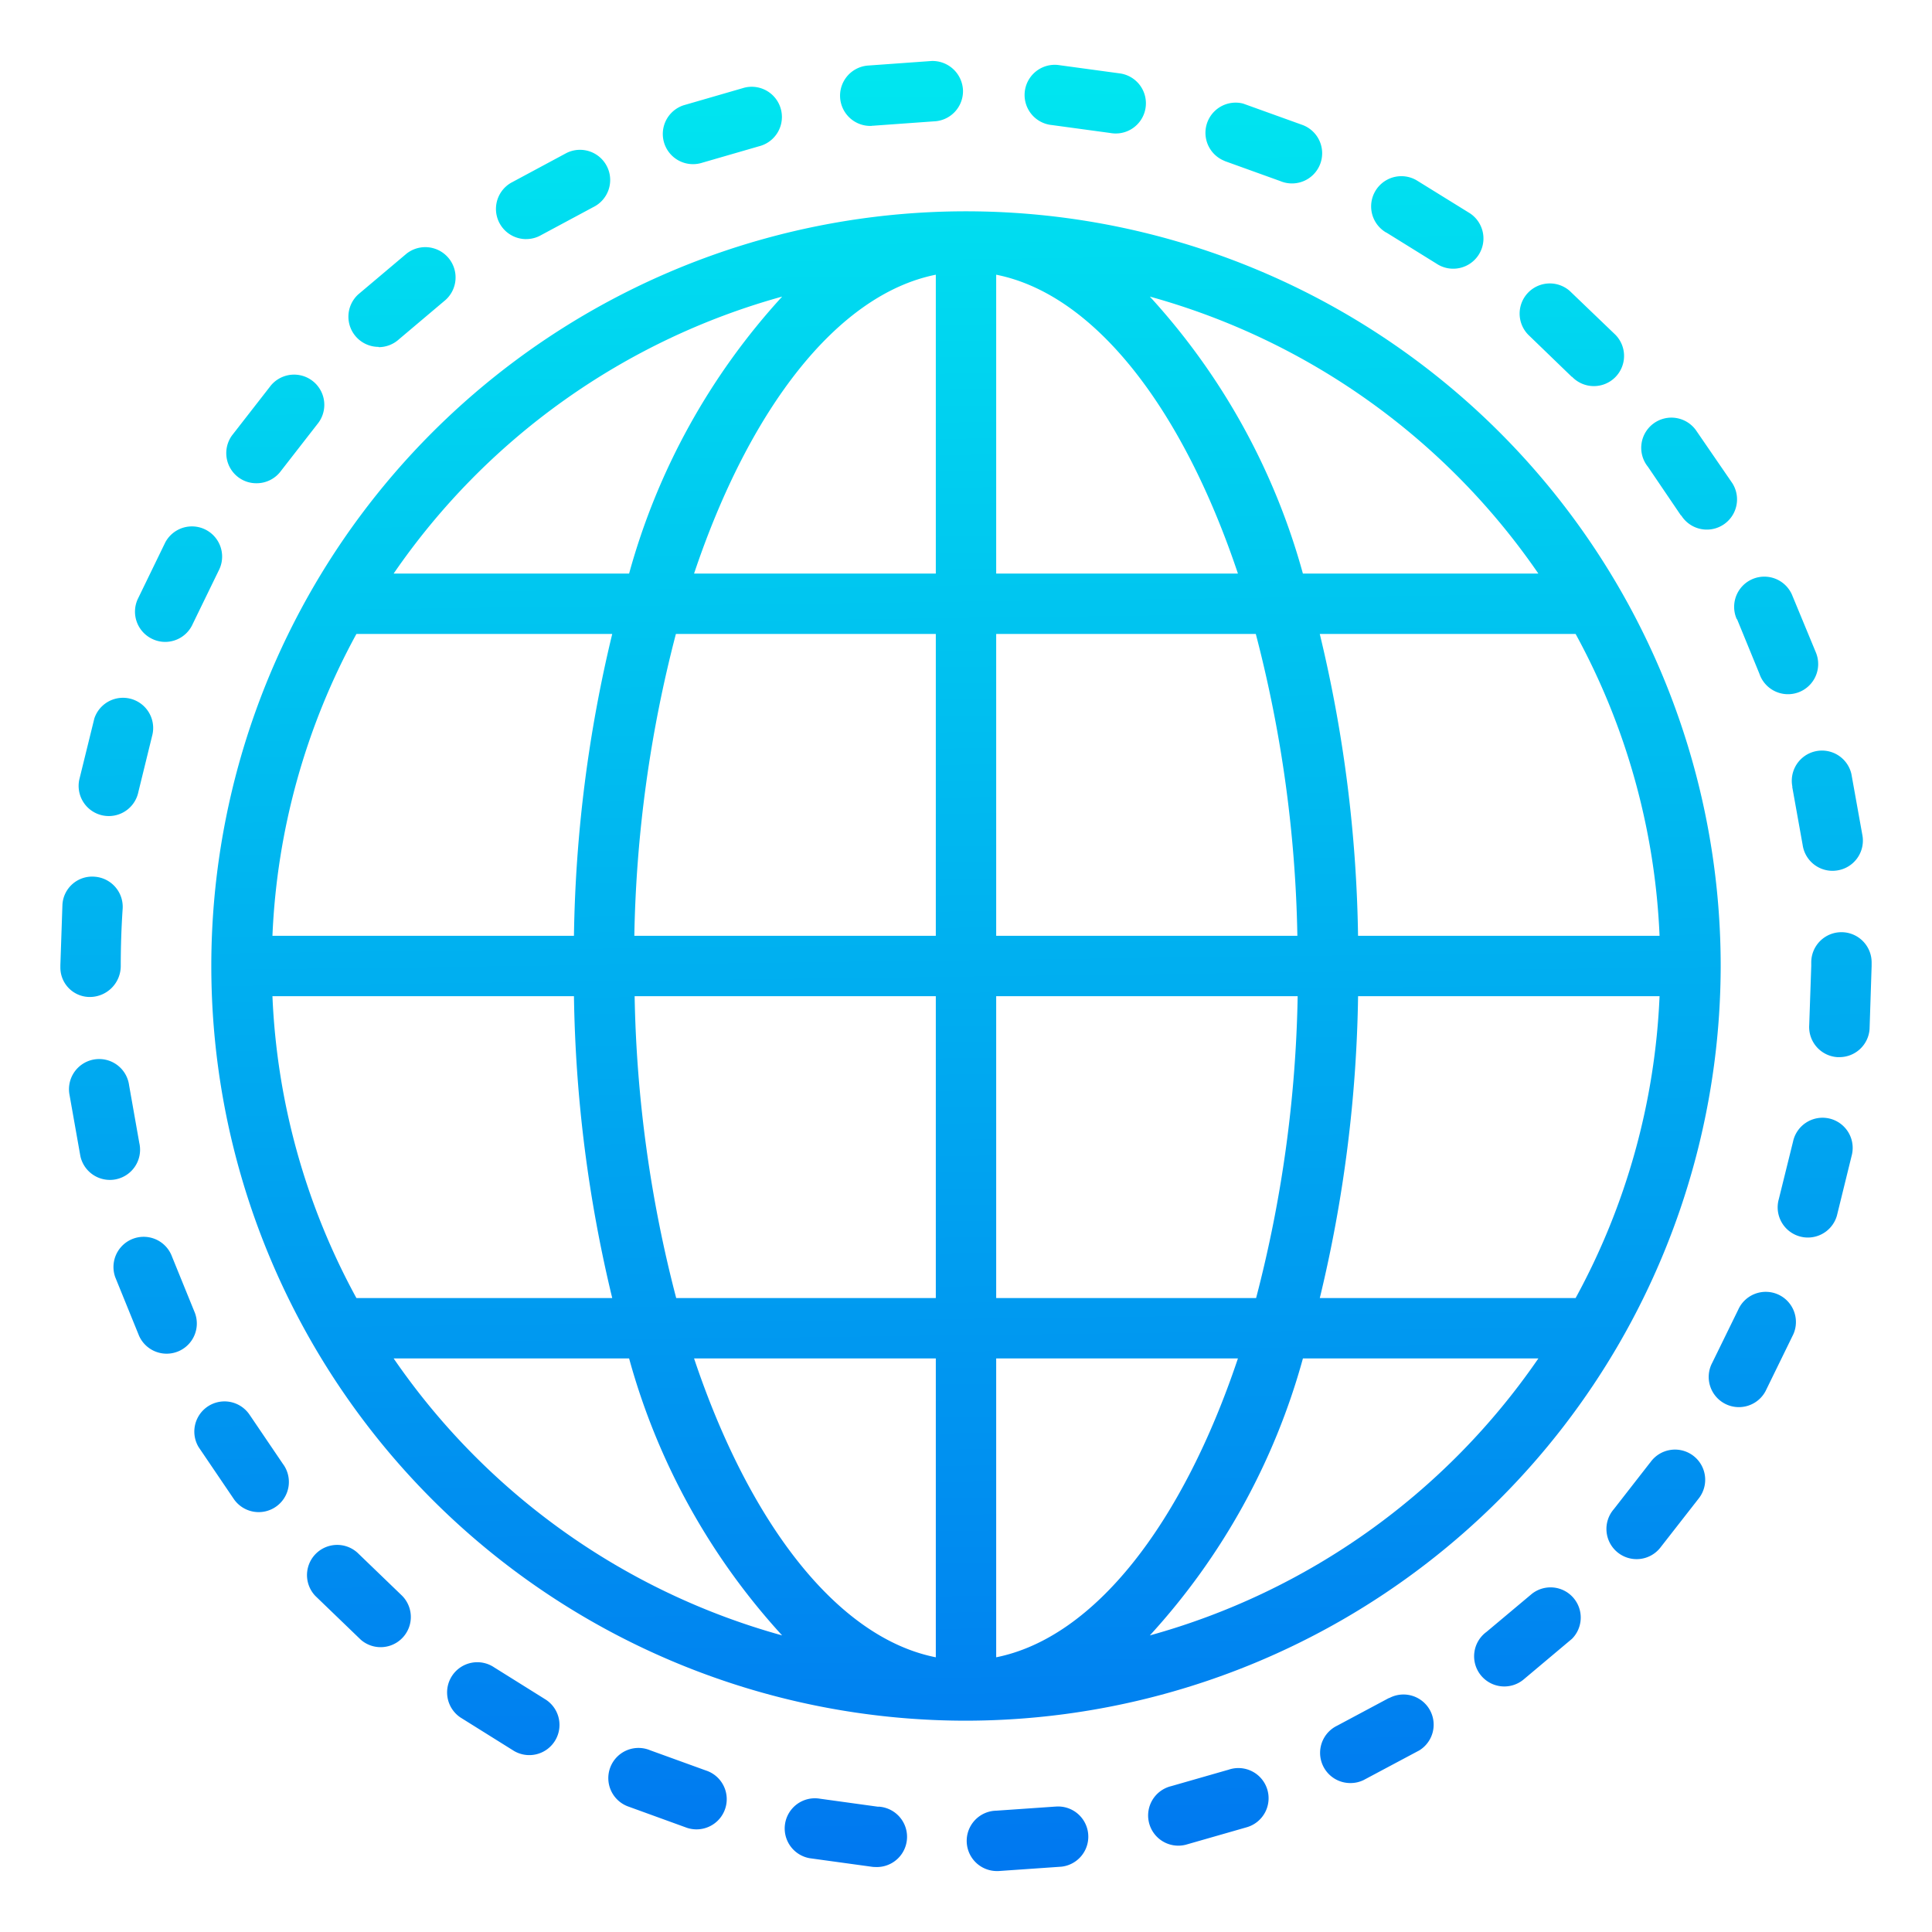 
<svg xmlns="http://www.w3.org/2000/svg" xmlns:xlink="http://www.w3.org/1999/xlink" height="512" viewBox="0 0 64 64" width="512"><linearGradient id="A" gradientUnits="userSpaceOnUse" x1="61.046" x2="60.201" y1="67.356" y2="1.471"><stop offset="0" stop-color="#006df0"/><stop offset="1" stop-color="#00e7f0"/></linearGradient><linearGradient id="B" x1="14.06" x2="13.216" xlink:href="#A" y1="67.958" y2="2.073"/><linearGradient id="C" x1="4.408" x2="3.563" xlink:href="#A" y1="68.082" y2="2.197"/><linearGradient id="D" x1="19.111" x2="18.266" xlink:href="#A" y1="67.893" y2="2.008"/><linearGradient id="E" x1="9.808" x2="8.964" xlink:href="#A" y1="68.013" y2="2.128"/><linearGradient id="F" x1="6.54" x2="5.695" xlink:href="#A" y1="68.054" y2="2.169"/><linearGradient id="G" x1="56.635" x2="55.79" xlink:href="#A" y1="67.412" y2="1.527"/><linearGradient id="H" x1="52.785" x2="51.94" xlink:href="#A" y1="67.462" y2="1.577"/><linearGradient id="I" x1="3.86" x2="3.015" xlink:href="#A" y1="68.089" y2="2.204"/><linearGradient id="J" x1="48.049" x2="47.205" xlink:href="#A" y1="67.522" y2="1.637"/><linearGradient id="K" x1="59.431" x2="58.587" xlink:href="#A" y1="67.376" y2="1.491"/><linearGradient id="L" x1="36.769" x2="35.924" xlink:href="#A" y1="67.667" y2="1.782"/><linearGradient id="M" x1="30.719" x2="29.875" xlink:href="#A" y1="67.744" y2="1.859"/><linearGradient id="N" x1="42.632" x2="41.788" xlink:href="#A" y1="67.592" y2="1.707"/><linearGradient id="O" x1="24.746" x2="23.901" xlink:href="#A" y1="67.821" y2="1.936"/><linearGradient id="P" x1="3.507" x2="2.663" xlink:href="#A" y1="68.093" y2="2.208"/><linearGradient id="Q" x1="40.112" x2="39.267" xlink:href="#A" y1="67.624" y2="1.739"/><linearGradient id="R" x1="50.808" x2="49.963" xlink:href="#A" y1="67.487" y2="1.602"/><linearGradient id="S" x1="45.753" x2="44.908" xlink:href="#A" y1="67.552" y2="1.667"/><linearGradient id="T" x1="55.07" x2="54.226" xlink:href="#A" y1="67.432" y2="1.547"/><linearGradient id="U" x1="61.406" x2="60.562" xlink:href="#A" y1="67.351" y2="1.466"/><linearGradient id="V" x1="60.493" x2="59.648" xlink:href="#A" y1="67.363" y2="1.478"/><linearGradient id="W" x1="58.349" x2="57.505" xlink:href="#A" y1="67.39" y2="1.505"/><linearGradient id="X" x1="8.247" x2="7.403" xlink:href="#A" y1="68.033" y2="2.148"/><linearGradient id="Y" x1="16.815" x2="15.97" xlink:href="#A" y1="67.923" y2="2.038"/><linearGradient id="Z" x1="12.088" x2="11.243" xlink:href="#A" y1="67.983" y2="2.098"/><linearGradient id="a" x1="5.462" x2="4.617" xlink:href="#A" y1="68.068" y2="2.183"/><linearGradient id="b" x1="34.137" x2="33.292" xlink:href="#A" y1="67.701" y2="1.816"/><linearGradient id="c" x1="28.088" x2="27.243" xlink:href="#A" y1="67.778" y2="1.893"/><linearGradient id="d" x1="22.228" x2="21.383" xlink:href="#A" y1="67.853" y2="1.968"/><linearGradient id="e" x1="32.458" x2="31.613" xlink:href="#A" y1="67.722" y2="1.837"/><path d="M59.37 26.066l.345 1.923a1 1 0 0 0 .989.858 1.019 1.019 0 0 0 .144-.011A1 1 0 0 0 61.7 27.7l-.37-2.06a1 1 0 0 0-1.955.421z" fill="url(#A)"/><path d="M12.543 11.5a1 1 0 0 0 .671-.259l1.492-1.26A1 1 0 0 0 13.47 8.4l-1.6 1.35a1 1 0 0 0 .672 1.741z" fill="url(#B)"/><path d="M3.4 27.012a1.036 1.036 0 0 0 .206.021 1 1 0 0 0 .978-.8l.466-1.9a1 1 0 0 0-1.925-.533l-.5 2.032a1 1 0 0 0 .775 1.18z" fill="url(#C)"/><path d="M17.433 7.92a1 1 0 0 0 .5-.136l1.718-.922a1 1 0 1 0-.882-1.795l-1.843.99a1 1 0 0 0 .5 1.864z" fill="url(#D)"/><path d="M8.5 16.008a1 1 0 0 0 .811-.413l1.2-1.543a1 1 0 1 0-1.538-1.282l-1.286 1.652a1 1 0 0 0 .224 1.4.989.989 0 0 0 .589.186z" fill="url(#E)"/><path d="M5.068 21.177a.988.988 0 0 0 .405.087 1 1 0 0 0 .914-.6l.855-1.758a1 1 0 0 0-1.768-.936l-.915 1.884a1 1 0 0 0 .509 1.323z" fill="url(#F)"/><path d="M55.694 17.076a1 1 0 0 0 1.694-1.066L56.2 14.28a1 1 0 1 0-1.61 1.183l1.094 1.613z" fill="url(#G)"/><path d="M52.075 12.48a1 1 0 1 0 1.434-1.394L52 9.638a1 1 0 0 0-1.334 1.49l1.4 1.353z" fill="url(#H)"/><path d="M4.617 37.876l-.34-1.922a1 1 0 1 0-1.98.281l.365 2.06a1 1 0 0 0 .977.791.937.937 0 0 0 .21-.022 1 1 0 0 0 .769-1.187z" fill="url(#I)"/><path d="M45.92 7.7l1.66 1.03a1 1 0 1 0 1.12-1.66l-1.778-1.1a1 1 0 0 0-1 1.735z" fill="url(#J)"/><path d="M57.543 20.513l.74 1.806a1 1 0 1 0 1.875-.694l-.8-1.933a1 1 0 1 0-1.824.821z" fill="url(#K)"/><path d="M34.842 4.142l1.934.263a1 1 0 1 0 .338-1.971l-2.073-.282a1 1 0 1 0-.2 1.99z" fill="url(#L)"/><path d="M28.88 4.166a.977.977 0 0 0 .108-.006l1.947-.14a1 1 0 0 0 .965-1.036 1.012 1.012 0 0 0-1.035-.964l-2.088.15a1 1 0 0 0 .105 2z" fill="url(#M)"/><path d="M40.567 5.334l1.84.663a1 1 0 1 0 .744-1.856l-1.972-.71a1 1 0 0 0-.612 1.9z" fill="url(#N)"/><path d="M22.958 5.438a1.027 1.027 0 0 0 .312-.05l1.876-.543a1 1 0 0 0-.489-1.94l-2.01.582a1 1 0 0 0 .312 1.951z" fill="url(#O)"/><path d="M4 32q0-.956.063-1.894a1 1 0 0 0-.931-1.064.985.985 0 0 0-1.064.93l-.068 2v.085a.974.974 0 0 0 1 .969A1.026 1.026 0 0 0 4 32z" fill="url(#P)"/><path d="M40.675 58.63l-1.876.538a1 1 0 1 0 .482 1.941l2.013-.577a1 1 0 1 0-.619-1.9z" fill="url(#Q)"/><path d="M50.743 52.8l-1.5 1.258a1 1 0 1 0 1.232 1.574l1.6-1.345a1 1 0 0 0-1.332-1.487z" fill="url(#R)"/><path d="M46.016 56.246l-1.722.92a1 1 0 0 0 .44 1.9.986.986 0 0 0 .439-.1l1.845-.983a1 1 0 0 0-1-1.731z" fill="url(#S)"/><path d="M54.66 48.453l-1.2 1.54a1 1 0 1 0 1.533 1.284l1.288-1.65a1 1 0 1 0-1.617-1.176z" fill="url(#T)"/><path d="M61 30.88a1 1 0 0 0-1 1V32l-.067 1.952a1 1 0 0 0 .929 1.067h.07a1 1 0 0 0 1-.931L62 32v-.12a1 1 0 0 0-1-1z" fill="url(#U)"/><path d="M60.58 37.048a1 1 0 0 0-1.184.772l-.47 1.9a1 1 0 0 0 .686 1.236.986.986 0 0 0 .277.039 1 1 0 0 0 .961-.725l.5-2.033a1 1 0 0 0-.769-1.189z" fill="url(#V)"/><path d="M58.9 42.88a1 1 0 0 0-1.32.507l-.86 1.757a1 1 0 0 0 .414 1.352.987.987 0 0 0 .468.117 1 1 0 0 0 .884-.53l.92-1.883a1 1 0 0 0-.506-1.32z" fill="url(#W)"/><path d="M8.273 46.874a1 1 0 0 0-1.693 1.064l1.173 1.73a1 1 0 1 0 1.616-1.178l-1.096-1.617z" fill="url(#X)"/><path d="M18.028 56.27l-1.658-1.036a1 1 0 1 0-1.118 1.659l1.776 1.11a1 1 0 1 0 1-1.732z" fill="url(#Y)"/><path d="M11.884 51.477a1 1 0 0 0-1.437 1.391l1.507 1.452a1 1 0 0 0 1.337-1.487l-1.407-1.356z" fill="url(#Z)"/><path d="M6.433 43.434l-.735-1.807a1 1 0 0 0-1.878.688l.787 1.936a1 1 0 1 0 1.826-.817z" fill="url(#a)"/><path d="M34.954 59.846l-1.947.135a1 1 0 0 0 .033 2h.035l2.088-.145a1 1 0 0 0-.209-1.989z" fill="url(#b)"/><path d="M29.1 59.852l-1.935-.267a1 1 0 0 0-.341 1.971l2.072.285a.9.9 0 0 0 .1.006 1 1 0 0 0 .1-2z" fill="url(#c)"/><path d="M23.377 58.647l-1.838-.666a1 1 0 1 0-.747 1.855l1.97.715a1.032 1.032 0 0 0 .308.049 1 1 0 0 0 .307-1.953z" fill="url(#d)"/><path d="M57 32a25 25 0 1 0-25 25 25.028 25.028 0 0 0 25-25zM9.025 33h9.988a45.27 45.27 0 0 0 1.268 10h-8.474a22.844 22.844 0 0 1-2.782-10zm2.782-12h8.474a45.27 45.27 0 0 0-1.268 10H9.025a22.844 22.844 0 0 1 2.782-10zm43.168 10h-9.988a45.27 45.27 0 0 0-1.268-10h8.475a22.857 22.857 0 0 1 2.781 10zm-11.988 0H33V21h8.6a42.418 42.418 0 0 1 1.377 10zM33 19V9.1c3.274.65 6.183 4.452 8.008 9.9zm-2-9.9V19h-8.008c1.825-5.444 4.734-9.245 8.008-9.9zM31 21v10h-9.987a42.47 42.47 0 0 1 1.377-10zm-9.987 12H31v10h-8.6a42.47 42.47 0 0 1-1.377-10zM31 45v9.9c-3.274-.65-6.183-4.452-8.008-9.9zm2 9.9V45h8.008c-1.825 5.444-4.734 9.245-8.008 9.9zM33 43V33h9.987a42.418 42.418 0 0 1-1.377 10zm11.987-10h9.988a22.857 22.857 0 0 1-2.781 10H43.72a45.27 45.27 0 0 0 1.268-10zm5.973-14h-7.8a22.35 22.35 0 0 0-5.07-9.175A23.072 23.072 0 0 1 50.96 19zM25.91 9.825A22.338 22.338 0 0 0 20.84 19h-7.8a23.075 23.075 0 0 1 12.869-9.175zM13.04 45h7.8a22.338 22.338 0 0 0 5.069 9.175A23.075 23.075 0 0 1 13.04 45zm25.05 9.175A22.35 22.35 0 0 0 43.161 45h7.8a23.072 23.072 0 0 1-12.87 9.175z" fill="url(#e)"/></svg>
